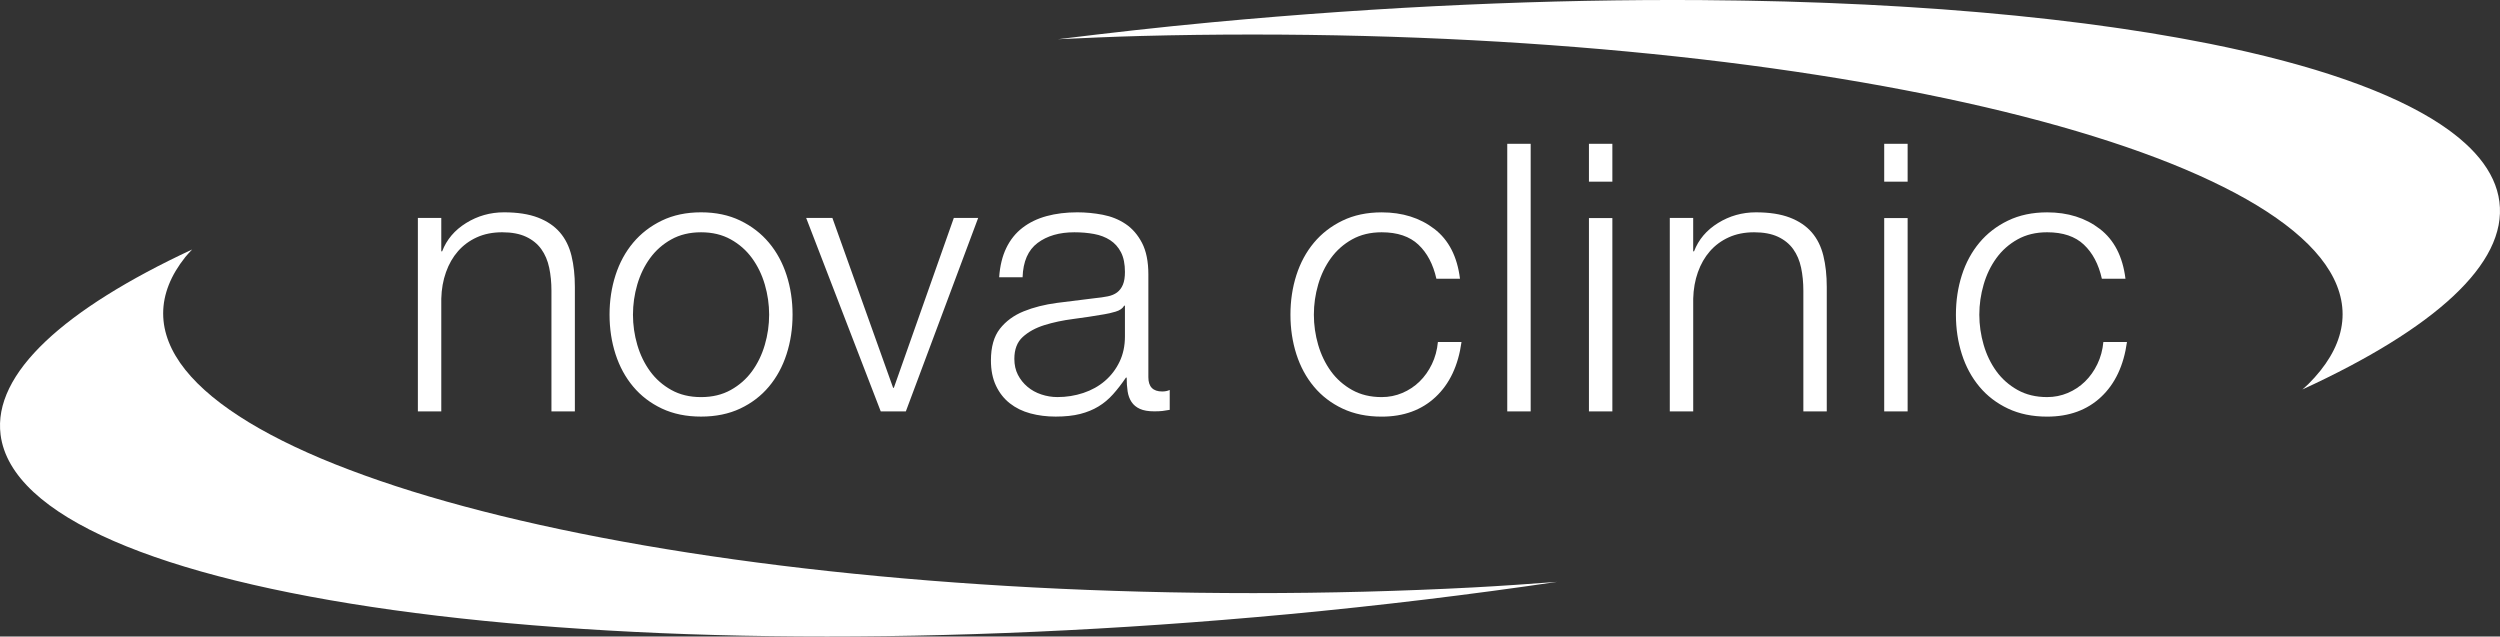<svg xmlns:xlink="http://www.w3.org/1999/xlink" xmlns="http://www.w3.org/2000/svg" xmlns:svg="http://www.w3.org/2000/svg" id="Ebene_1" x="0px" y="0px" width="224.789" height="57.233" viewBox="0 0 224.789 57.233" xml:space="preserve"><rect x="0" y="0" width="224.789" height="57.233" fill="#333333" stroke="none"/><defs id="defs263"><defs id="defs223">		<path id="SVGID_1_" d="M 119.152,63.805 C 181.217,58.001 230.015,41.367 228.145,26.649 226.275,11.931 174.445,4.705 112.379,10.508 50.313,16.311 1.516,32.947 3.386,47.664 c 1.87,14.718 53.7,21.943 115.766,16.141"></path>	</defs><clipPath id="SVGID_2_">		<use xlink:href="#SVGID_1_" id="use225"></use>	</clipPath></defs><path id="path228" clip-path="url(#SVGID_2_)" d="m 143.332,60.896 c -2.488,0.185 -4.987,0.365 -7.553,0.5 -3.19,0.168 -6.437,0.295 -9.732,0.381 -3.295,0.086 -6.638,0.129 -10.021,0.129 -3.383,0 -6.726,-0.043 -10.021,-0.129 -3.295,-0.086 -6.542,-0.213 -9.732,-0.381 -3.19,-0.168 -6.325,-0.376 -9.395,-0.621 -3.069,-0.245 -6.074,-0.528 -9.006,-0.846 -2.932,-0.318 -5.791,-0.671 -8.568,-1.059 -2.778,-0.387 -5.475,-0.808 -8.082,-1.26 -2.607,-0.452 -5.124,-0.935 -7.545,-1.447 -2.421,-0.513 -4.744,-1.054 -6.961,-1.623 -2.217,-0.569 -4.329,-1.164 -6.326,-1.785 -1.998,-0.621 -3.881,-1.269 -5.643,-1.938 C 33.865,50.484 33.014,50.145 32.195,49.799 31.377,49.453 30.59,49.102 29.836,48.746 29.081,48.39 28.358,48.027 27.67,47.66 26.982,47.294 26.327,46.923 25.707,46.547 25.087,46.171 24.503,45.789 23.953,45.404 c -0.55,-0.385 -1.064,-0.774 -1.541,-1.168 -0.477,-0.394 -0.917,-0.792 -1.32,-1.193 -0.403,-0.402 -0.769,-0.808 -1.096,-1.217 -0.326,-0.409 -0.613,-0.822 -0.861,-1.238 -0.248,-0.416 -0.456,-0.835 -0.623,-1.258 -0.167,-0.423 -0.294,-0.849 -0.379,-1.277 -0.085,-0.429 -0.127,-0.861 -0.127,-1.295 0,-0.434 0.042,-0.864 0.127,-1.293 0.085,-0.429 0.212,-0.855 0.379,-1.277 0.167,-0.423 0.375,-0.844 0.623,-1.26 0.248,-0.416 0.535,-0.829 0.861,-1.238 0.182,-0.228 0.405,-0.453 0.611,-0.68 C 9.084,36.385 2.687,42.159 3.387,47.664 5.257,62.382 57.086,69.607 119.152,63.805 c 8.339,-0.78 16.41,-1.768 24.18,-2.908 z" style="fill:#ffffff" transform="translate(-3.335,-8.576)"></path><path id="path512" clip-path="url(#SVGID_2_)" d="m 156.389,8.512 c -13.616,-0.091 -28.493,0.545 -44.01,1.996 -4.711,0.44 -9.312,0.964 -13.854,1.523 2.471,-0.114 4.946,-0.227 7.479,-0.293 3.295,-0.086 6.638,-0.129 10.021,-0.129 3.383,0 6.726,0.043 10.021,0.129 3.295,0.086 6.542,0.213 9.732,0.381 3.19,0.168 6.323,0.376 9.393,0.621 3.069,0.245 6.074,0.528 9.006,0.846 2.932,0.318 5.791,0.671 8.568,1.059 2.778,0.387 5.475,0.808 8.082,1.26 2.607,0.452 5.124,0.935 7.545,1.447 2.42,0.513 4.744,1.054 6.961,1.623 2.217,0.569 4.329,1.166 6.326,1.787 1.998,0.621 3.883,1.267 5.645,1.936 0.881,0.334 1.73,0.674 2.549,1.02 0.819,0.346 1.605,0.698 2.359,1.055 0.754,0.356 1.478,0.718 2.166,1.084 0.688,0.366 1.343,0.737 1.963,1.113 0.62,0.376 1.204,0.757 1.754,1.143 0.55,0.385 1.064,0.774 1.541,1.168 0.477,0.394 0.919,0.792 1.322,1.193 0.403,0.402 0.767,0.808 1.094,1.217 0.326,0.409 0.613,0.822 0.861,1.238 0.248,0.416 0.456,0.837 0.623,1.26 0.167,0.423 0.294,0.849 0.379,1.277 0.085,0.429 0.129,0.859 0.129,1.293 0,0.434 -0.044,0.866 -0.129,1.295 -0.085,0.429 -0.212,0.855 -0.379,1.277 -0.167,0.423 -0.375,0.842 -0.623,1.258 -0.248,0.416 -0.535,0.829 -0.861,1.238 -0.326,0.409 -0.691,0.815 -1.094,1.217 -0.162,0.162 -0.357,0.32 -0.531,0.48 11.824,-5.437 18.426,-11.294 17.717,-16.875 C 226.742,15.61 197.238,8.786 156.389,8.512 Z" style="fill:#ffffff" transform="translate(-3.407,-8.504)"></path>			<path fill="#81939F" d="m 101.082,27.483 c -0.135,0.248 -0.393,0.428 -0.775,0.54 -0.382,0.112 -0.719,0.19 -1.011,0.235 -0.9,0.157 -1.826,0.298 -2.781,0.422 -0.955,0.123 -1.826,0.308 -2.613,0.555 -0.786,0.248 -1.432,0.601 -1.938,1.062 -0.506,0.459 -0.758,1.116 -0.758,1.971 0,0.539 0.107,1.016 0.32,1.432 0.213,0.415 0.5,0.775 0.86,1.078 0.359,0.304 0.775,0.533 1.247,0.689 0.471,0.158 0.955,0.236 1.449,0.236 0.81,0 1.585,-0.123 2.326,-0.37 0.742,-0.248 1.388,-0.606 1.938,-1.079 0.551,-0.471 0.989,-1.044 1.315,-1.718 0.326,-0.674 0.489,-1.437 0.489,-2.291 v -2.763 h -0.068 z m -10.602,-5.183 c 0.358,-0.741 0.845,-1.349 1.462,-1.822 0.617,-0.473 1.339,-0.823 2.169,-1.048 0.829,-0.226 1.748,-0.339 2.757,-0.339 0.761,0 1.524,0.073 2.286,0.219 0.761,0.147 1.445,0.421 2.051,0.826 0.605,0.405 1.098,0.972 1.479,1.702 0.381,0.73 0.572,1.679 0.572,2.847 v 9.234 c 0,0.854 0.415,1.281 1.246,1.281 0.247,0 0.472,-0.045 0.674,-0.135 v 1.786 c -0.247,0.045 -0.466,0.078 -0.657,0.102 -0.191,0.021 -0.432,0.033 -0.724,0.033 -0.539,0 -0.971,-0.072 -1.295,-0.219 -0.326,-0.146 -0.578,-0.354 -0.757,-0.623 -0.179,-0.271 -0.297,-0.59 -0.353,-0.961 -0.056,-0.371 -0.084,-0.78 -0.084,-1.23 h -0.067 c -0.382,0.562 -0.768,1.062 -1.161,1.5 -0.392,0.439 -0.829,0.805 -1.311,1.096 -0.482,0.293 -1.031,0.517 -1.648,0.674 -0.616,0.156 -1.35,0.235 -2.202,0.235 -0.807,0 -1.564,-0.096 -2.269,-0.286 -0.707,-0.19 -1.323,-0.494 -1.85,-0.908 -0.527,-0.416 -0.942,-0.944 -1.244,-1.584 -0.303,-0.641 -0.454,-1.398 -0.454,-2.274 0,-1.212 0.27,-2.161 0.808,-2.846 0.539,-0.685 1.251,-1.207 2.138,-1.567 0.886,-0.359 1.884,-0.611 2.995,-0.758 1.11,-0.145 2.238,-0.285 3.383,-0.421 0.448,-0.044 0.841,-0.1 1.178,-0.168 0.336,-0.067 0.617,-0.185 0.841,-0.353 0.224,-0.168 0.398,-0.399 0.522,-0.691 0.123,-0.292 0.185,-0.674 0.185,-1.146 0,-0.718 -0.118,-1.307 -0.354,-1.768 -0.237,-0.46 -0.562,-0.825 -0.978,-1.095 -0.416,-0.269 -0.899,-0.454 -1.45,-0.555 -0.55,-0.102 -1.14,-0.152 -1.769,-0.152 -1.349,0 -2.45,0.32 -3.304,0.96 -0.854,0.64 -1.303,1.668 -1.348,3.083 h -2.106 c 0.068,-1.012 0.281,-1.888 0.639,-2.629 m -15.634,-2.702 5.458,15.269 h 0.068 l 5.39,-15.269 h 2.19 l -6.502,17.392 h -2.258 l -6.704,-17.392 z m -8.286,0.235 c 1.023,0.494 1.882,1.157 2.579,1.988 0.697,0.831 1.226,1.803 1.585,2.915 0.36,1.112 0.54,2.297 0.54,3.556 0,1.258 -0.18,2.443 -0.54,3.556 -0.359,1.112 -0.888,2.084 -1.585,2.914 -0.697,0.832 -1.556,1.489 -2.579,1.973 -1.023,0.482 -2.198,0.724 -3.524,0.724 -1.326,0 -2.501,-0.241 -3.524,-0.724 -1.023,-0.483 -1.883,-1.141 -2.58,-1.973 -0.697,-0.83 -1.225,-1.802 -1.585,-2.914 -0.359,-1.112 -0.539,-2.297 -0.539,-3.556 0,-1.259 0.18,-2.444 0.539,-3.556 0.36,-1.112 0.888,-2.084 1.585,-2.915 0.697,-0.831 1.557,-1.494 2.58,-1.988 1.023,-0.495 2.198,-0.742 3.524,-0.742 1.325,0 2.501,0.248 3.524,0.742 m -6.196,1.693 c -0.767,0.426 -1.404,0.988 -1.911,1.684 -0.508,0.696 -0.891,1.487 -1.151,2.374 -0.259,0.887 -0.388,1.791 -0.388,2.711 0,0.921 0.129,1.824 0.388,2.712 0.26,0.887 0.643,1.678 1.151,2.375 0.507,0.695 1.144,1.256 1.911,1.682 0.766,0.428 1.657,0.641 2.672,0.641 1.015,0 1.905,-0.213 2.672,-0.641 0.766,-0.426 1.404,-0.986 1.911,-1.682 0.507,-0.697 0.89,-1.488 1.15,-2.375 0.26,-0.888 0.389,-1.791 0.389,-2.712 0,-0.92 -0.129,-1.824 -0.389,-2.711 -0.26,-0.887 -0.643,-1.678 -1.15,-2.374 -0.507,-0.696 -1.145,-1.258 -1.911,-1.684 -0.767,-0.427 -1.657,-0.64 -2.672,-0.64 -1.015,0 -1.907,0.212 -2.672,0.64 m -20.685,-1.929 v 2.999 h 0.078 c 0.405,-1.055 1.124,-1.904 2.157,-2.544 1.034,-0.64 2.169,-0.961 3.405,-0.961 1.214,0 2.231,0.158 3.051,0.472 0.82,0.315 1.477,0.759 1.972,1.332 0.494,0.572 0.842,1.275 1.045,2.106 0.202,0.832 0.303,1.765 0.303,2.798 v 11.191 h -2.106 v -10.849 c 0,-0.741 -0.067,-1.431 -0.203,-2.072 -0.135,-0.64 -0.372,-1.196 -0.71,-1.668 -0.338,-0.471 -0.794,-0.842 -1.369,-1.112 -0.575,-0.269 -1.29,-0.404 -2.146,-0.404 -0.857,0 -1.617,0.152 -2.282,0.455 -0.665,0.303 -1.228,0.719 -1.69,1.247 -0.462,0.527 -0.823,1.156 -1.082,1.886 -0.26,0.73 -0.401,1.522 -0.423,2.376 v 10.141 h -2.105 v -17.393 z" id="path256" style="fill:#ffffff"></path><path fill="#1D1D1B" d="m 187.373,21.997 c -0.786,-0.741 -1.887,-1.112 -3.302,-1.112 -1.011,0 -1.898,0.213 -2.661,0.64 -0.764,0.426 -1.399,0.988 -1.904,1.684 -0.505,0.696 -0.887,1.487 -1.145,2.374 -0.258,0.887 -0.389,1.791 -0.389,2.711 0,0.921 0.131,1.824 0.389,2.712 0.258,0.887 0.64,1.678 1.145,2.375 0.505,0.695 1.141,1.256 1.904,1.682 0.763,0.428 1.65,0.641 2.661,0.641 0.651,0 1.269,-0.123 1.853,-0.37 0.584,-0.248 1.102,-0.59 1.55,-1.028 0.449,-0.438 0.82,-0.959 1.112,-1.566 0.292,-0.605 0.472,-1.27 0.539,-1.988 h 2.123 c -0.293,2.112 -1.068,3.758 -2.325,4.938 -1.258,1.181 -2.875,1.771 -4.852,1.771 -1.325,0 -2.498,-0.241 -3.521,-0.724 -1.022,-0.483 -1.881,-1.141 -2.573,-1.973 -0.693,-0.83 -1.22,-1.802 -1.575,-2.914 -0.356,-1.112 -0.534,-2.297 -0.534,-3.556 0,-1.259 0.178,-2.444 0.534,-3.556 0.355,-1.112 0.882,-2.084 1.575,-2.915 0.692,-0.831 1.551,-1.494 2.573,-1.988 1.022,-0.495 2.195,-0.742 3.521,-0.742 1.865,0 3.441,0.496 4.733,1.487 1.292,0.991 2.062,2.486 2.309,4.484 h -2.122 c -0.292,-1.304 -0.831,-2.326 -1.618,-3.067 m -15.847,14.993 h -2.106 v -17.385 h 2.106 z m 0,-20.657 h -2.106 v -3.403 h 2.106 z m -19.282,3.264 v 2.999 h 0.078 c 0.404,-1.055 1.124,-1.904 2.157,-2.544 1.033,-0.64 2.169,-0.961 3.404,-0.961 1.214,0 2.231,0.158 3.051,0.472 0.82,0.315 1.478,0.759 1.973,1.332 0.494,0.572 0.842,1.275 1.044,2.106 0.203,0.832 0.304,1.765 0.304,2.798 v 11.191 h -2.105 v -10.849 c 0,-0.741 -0.067,-1.431 -0.203,-2.072 -0.135,-0.64 -0.372,-1.196 -0.71,-1.668 -0.338,-0.471 -0.794,-0.842 -1.369,-1.112 -0.575,-0.269 -1.29,-0.404 -2.146,-0.404 -0.856,0 -1.616,0.152 -2.281,0.455 -0.666,0.303 -1.229,0.719 -1.69,1.247 -0.462,0.527 -0.823,1.156 -1.083,1.886 -0.259,0.73 -0.4,1.522 -0.422,2.376 v 10.141 h -2.106 v -17.393 z m -7.267,17.393 h -2.106 v -17.385 h 2.106 z m 0,-20.657 h -2.106 v -3.403 h 2.106 z m -7.345,20.657 h -2.106 v -24.06 h 2.106 z m -10.095,-14.993 c -0.786,-0.741 -1.888,-1.112 -3.302,-1.112 -1.01,0 -1.897,0.213 -2.661,0.64 -0.765,0.426 -1.397,0.988 -1.903,1.684 -0.506,0.696 -0.888,1.487 -1.146,2.374 -0.258,0.887 -0.387,1.791 -0.387,2.711 0,0.921 0.129,1.824 0.387,2.712 0.259,0.887 0.641,1.678 1.146,2.375 0.506,0.695 1.139,1.256 1.903,1.682 0.764,0.428 1.651,0.641 2.661,0.641 0.652,0 1.27,-0.123 1.853,-0.37 0.584,-0.248 1.101,-0.59 1.552,-1.028 0.448,-0.438 0.818,-0.959 1.111,-1.566 0.291,-0.605 0.471,-1.27 0.539,-1.988 h 2.122 c -0.292,2.112 -1.067,3.758 -2.325,4.938 -1.258,1.181 -2.875,1.771 -4.852,1.771 -1.325,0 -2.498,-0.241 -3.521,-0.724 -1.022,-0.483 -1.88,-1.141 -2.573,-1.973 -0.693,-0.83 -1.219,-1.802 -1.576,-2.914 -0.355,-1.112 -0.533,-2.297 -0.533,-3.556 0,-1.259 0.178,-2.444 0.533,-3.556 0.357,-1.112 0.883,-2.084 1.576,-2.915 0.693,-0.831 1.551,-1.494 2.573,-1.988 1.022,-0.495 2.195,-0.742 3.521,-0.742 1.865,0 3.443,0.496 4.734,1.487 1.291,0.991 2.061,2.486 2.307,4.484 h -2.121 c -0.292,-1.304 -0.832,-2.326 -1.618,-3.067" id="path258" style="fill:#ffffff"></path></svg>